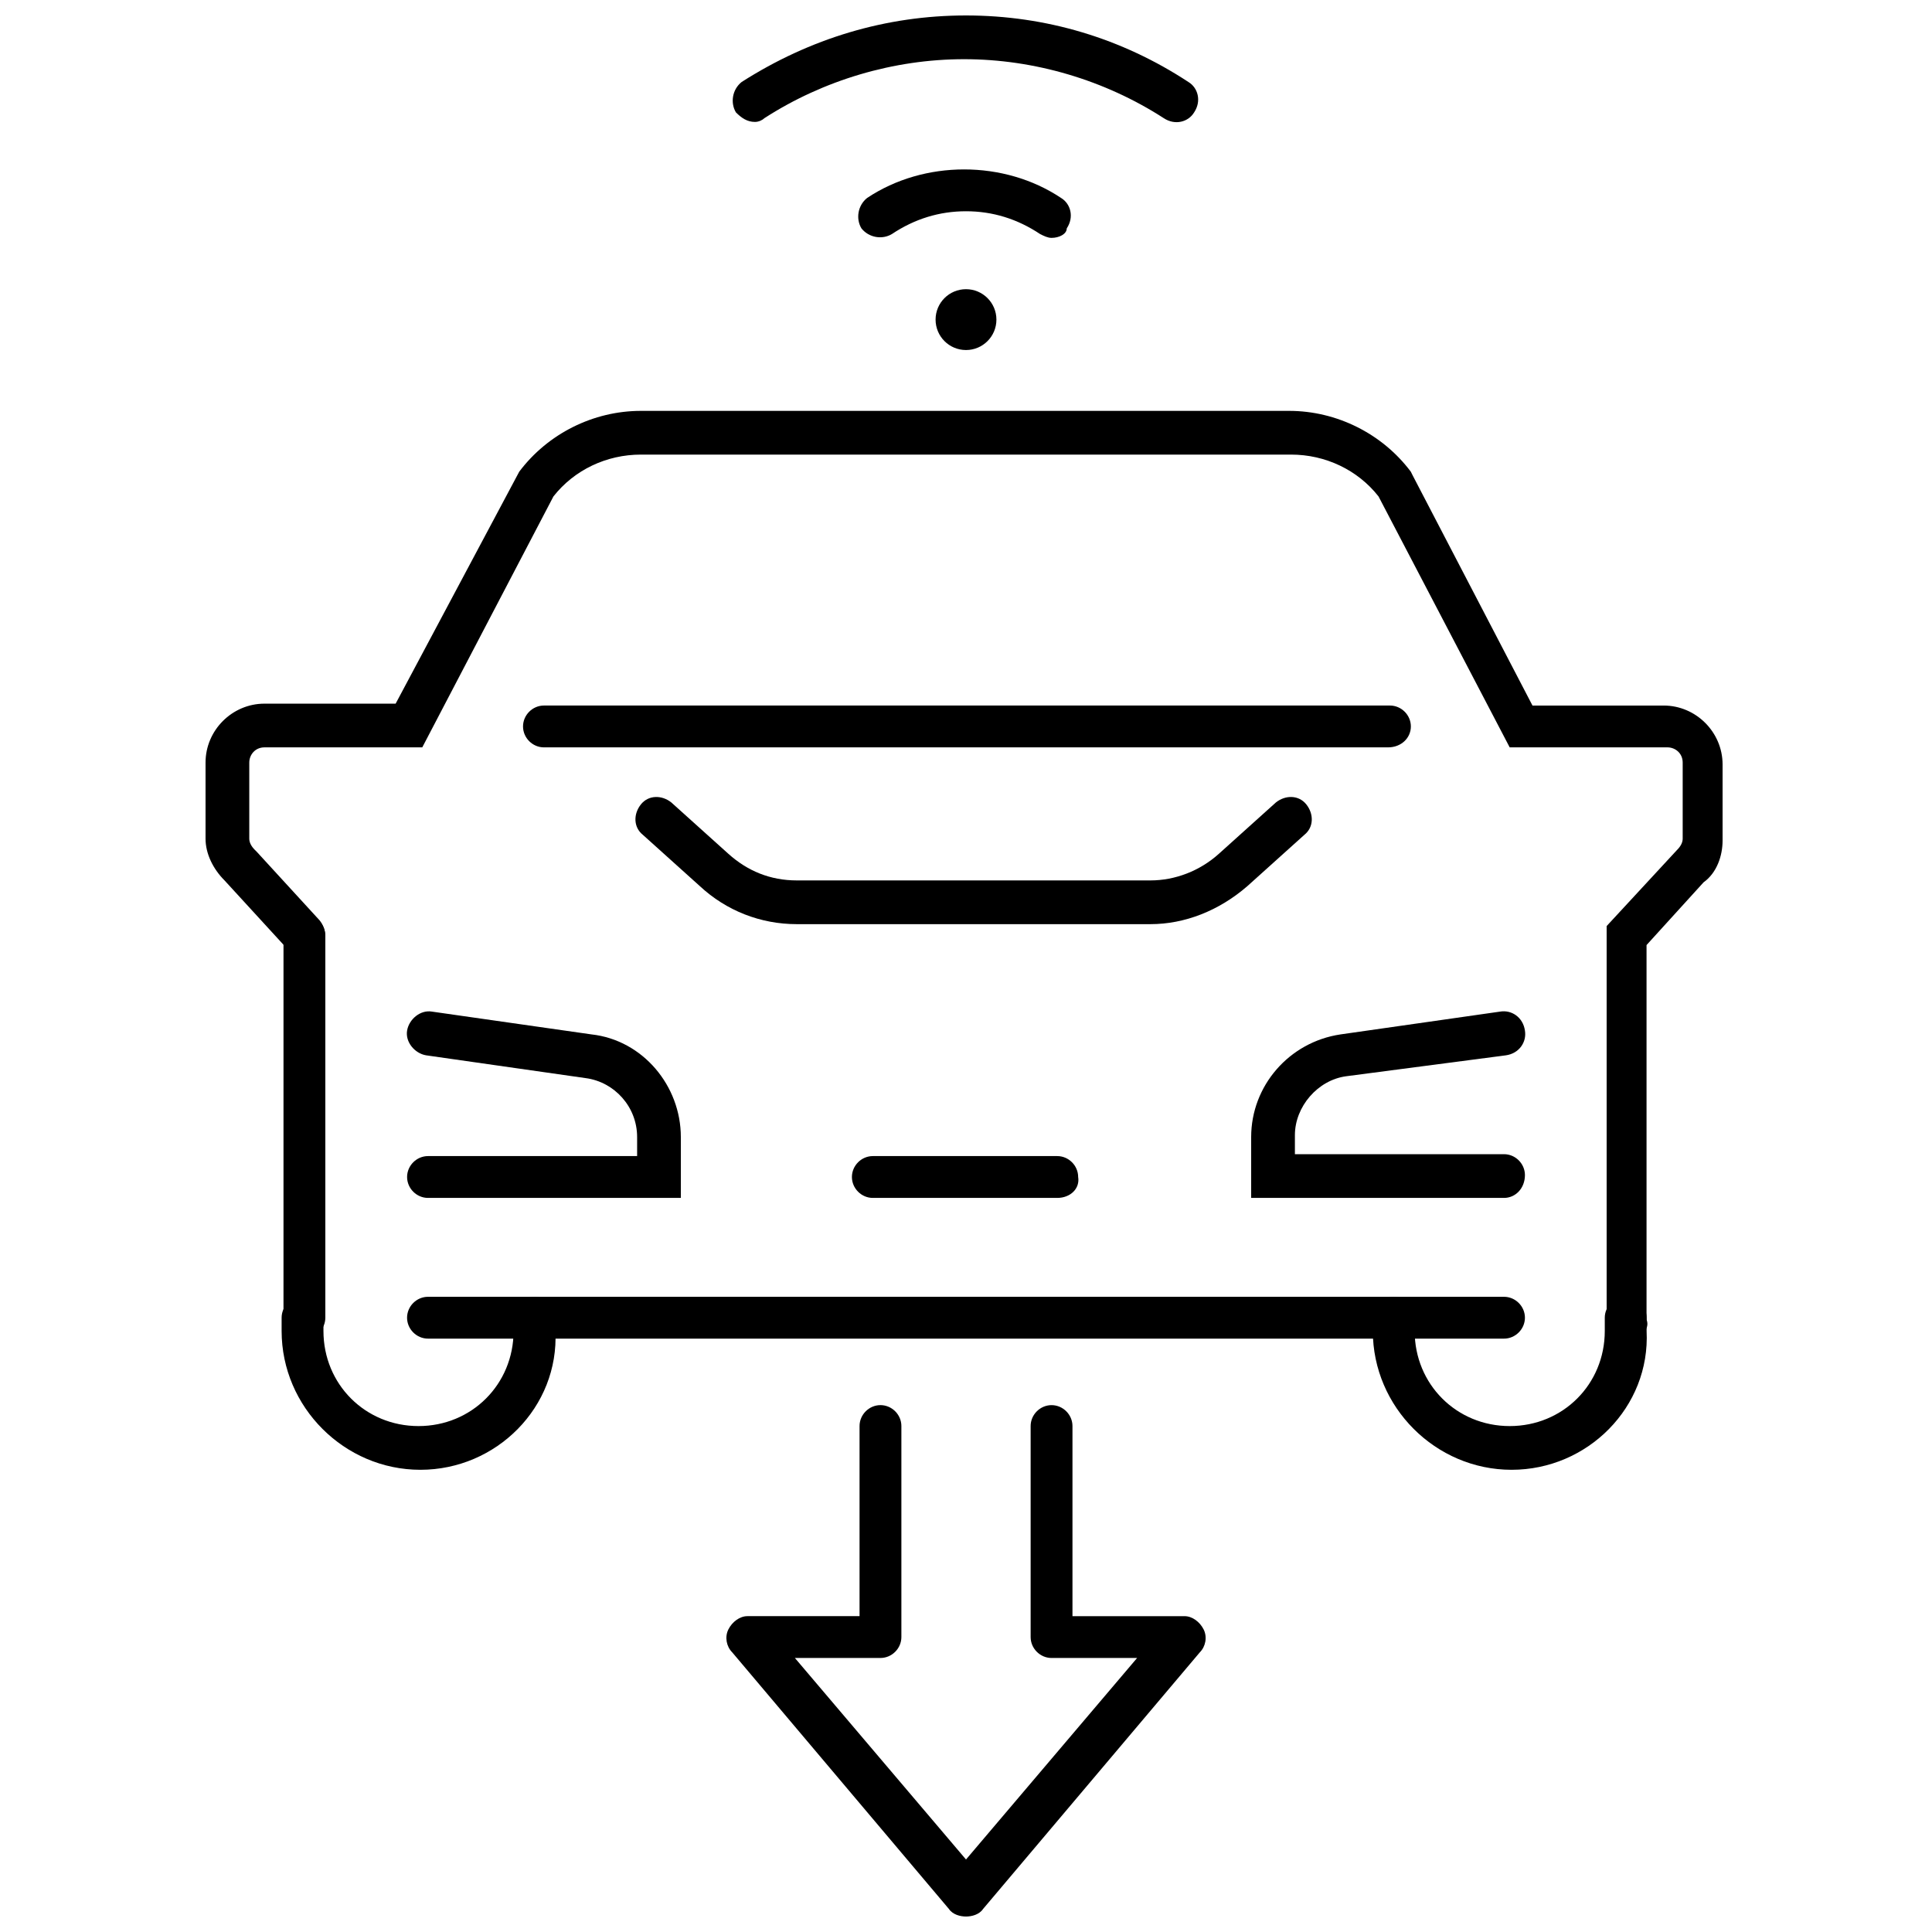 <?xml version="1.0" encoding="UTF-8"?>
<!-- Uploaded to: ICON Repo, www.iconrepo.com, Generator: ICON Repo Mixer Tools -->
<svg width="800px" height="800px" version="1.1" viewBox="144 144 512 512" xmlns="http://www.w3.org/2000/svg">
 <defs>
  <clipPath id="b">
   <path d="m338 148.09h124v28.906h-124z"/>
  </clipPath>
  <clipPath id="a">
   <path d="m336 516h128v135.9h-128z"/>
  </clipPath>
 </defs>
 <path d="m448.87 388.91s-0.504 0 0 0h-93.707c-9.574 0-18.641-3.527-25.695-10.078l-15.113-13.602c-2.519-2.016-2.519-5.543-0.504-8.062s5.543-2.519 8.062-0.504l15.113 13.602c5.039 4.535 11.082 7.055 18.137 7.055h93.707c6.551 0 13.098-2.519 18.137-7.055l15.113-13.602c2.519-2.016 6.047-2.016 8.062 0.504 2.016 2.519 2.016 6.047-0.504 8.062l-15.113 13.602c-7.559 6.551-16.625 10.078-25.695 10.078z"/>
 <path d="m542.58 461.46h-67.008v-16.125c0-13.602 10.078-25.191 23.68-27.207l42.32-6.047c3.023-0.504 6.047 1.512 6.551 5.039 0.504 3.023-1.512 6.047-5.039 6.551l-42.32 5.543c-7.559 1.008-13.602 8.062-13.602 15.617v5.039h55.418c3.023 0 5.543 2.519 5.543 5.543-0.004 3.527-2.523 6.047-5.543 6.047z"/>
 <path d="m324.43 461.46h-67.004c-3.023 0-5.543-2.519-5.543-5.543s2.519-5.543 5.543-5.543h55.418v-5.039c0-8.062-6.047-14.609-13.602-15.617l-42.32-6.047c-3.023-0.504-5.543-3.527-5.039-6.551s3.527-5.543 6.551-5.039l42.32 6.047c13.602 1.516 23.676 13.605 23.676 27.207z"/>
 <path d="m224.67 498.75c-3.023 0-5.543-2.519-5.543-5.543l0.004-101.27c0-3.023 2.519-5.543 5.543-5.543 3.023 0 5.543 2.519 5.543 5.543v101.27c-0.004 3.023-2.523 5.543-5.547 5.543z"/>
 <path d="m575.32 498.75c-3.023 0-5.543-2.519-5.543-5.543v-103.79l18.641-20.152c1.008-1.008 1.512-2.016 1.512-3.023v-20.152c0-2.519-2.016-4.031-4.031-4.031h-41.816l-34.762-66.504c-5.543-7.055-14.105-11.082-23.176-11.082h-172.3c-9.07 0-17.633 4.031-23.176 11.082l-34.762 66.504h-41.816c-2.519 0-4.031 2.016-4.031 4.031v20.152c0 1.008 0.504 2.016 1.512 3.023l0.504 0.504 16.625 18.137c2.016 2.519 2.016 6.047-0.504 8.062s-6.047 2.016-8.062-0.504l-16.625-18.137c-3.023-3.023-5.039-7.055-5.039-11.082v-20.152c0-8.566 7.055-15.617 15.617-15.617h34.762l32.75-61.469c7.559-10.078 19.648-16.121 32.242-16.121h171.8c12.594 0 24.688 6.047 32.242 16.121l0.504 1.008 31.738 60.961h34.762c8.566 0 15.617 7.055 15.617 15.617v20.152c0 4.031-1.512 8.566-5.039 11.082l-15.113 16.625v99.25c1.016 2.523-1.504 5.043-5.031 5.043z"/>
 <path d="m544.59 533.51c-20.152 0-36.777-16.625-36.777-36.777v-3.527c0-3.023 2.519-5.543 5.543-5.543s5.543 2.519 5.543 5.543v3.527c0 14.105 11.082 25.191 25.191 25.191 14.105 0 25.191-11.082 25.191-25.191v-3.527c0-3.023 2.519-5.543 5.543-5.543s5.543 2.519 5.543 5.543v3.527c1 20.152-15.625 36.777-35.777 36.777z"/>
 <path d="m255.41 533.51c-20.152 0-36.777-16.625-36.777-36.777v-3.527c0-3.023 2.519-5.543 5.543-5.543s5.543 2.519 5.543 5.543v3.527c0 14.105 11.082 25.191 25.191 25.191 14.105 0 25.191-11.082 25.191-25.191v-3.527c0-3.023 2.519-5.543 5.543-5.543s5.543 2.519 5.543 5.543v3.527c1 20.152-15.625 36.777-35.777 36.777z"/>
 <path d="m542.58 498.75h-285.16c-3.023 0-5.543-2.519-5.543-5.543s2.519-5.543 5.543-5.543h285.16c3.023 0 5.543 2.519 5.543 5.543-0.004 3.023-2.523 5.543-5.543 5.543z"/>
 <path d="m424.18 461.46h-48.871c-3.023 0-5.543-2.519-5.543-5.543s2.519-5.543 5.543-5.543h48.871c3.023 0 5.543 2.519 5.543 5.543 0.504 3.023-2.016 5.543-5.543 5.543z"/>
 <path d="m511.84 342.06h-223.69c-3.023 0-5.543-2.519-5.543-5.543s2.519-5.543 5.543-5.543h224.2c3.023 0 5.543 2.519 5.543 5.543 0 3.027-2.519 5.543-6.047 5.543z"/>
 <g clip-path="url(#b)">
  <path d="m344.07 176.31c-2.016 0-3.527-1.008-5.039-2.519-1.512-2.519-1.008-6.047 1.512-8.062 18.141-11.586 38.293-17.633 59.453-17.633s41.312 6.047 58.945 17.633c2.519 1.512 3.527 5.039 1.512 8.062-1.512 2.519-5.039 3.527-8.062 1.512-15.617-10.078-34.258-15.617-52.898-15.617s-37.281 5.543-52.898 15.617c-0.508 0.504-1.516 1.008-2.523 1.008z"/>
 </g>
 <path d="m422.67 207.04c-1.008 0-2.016-0.504-3.023-1.008-6.047-4.031-12.594-6.047-19.648-6.047s-13.602 2.016-19.648 6.047c-2.519 1.512-6.047 1.008-8.062-1.512-1.512-2.519-1.008-6.047 1.512-8.062 7.559-5.039 16.625-7.559 25.695-7.559 9.07 0 18.137 2.519 25.695 7.559 2.519 1.512 3.527 5.039 1.512 8.062-0.004 1.512-2.019 2.519-4.031 2.519z"/>
 <path d="m408.06 228.7c0 4.453-3.609 8.062-8.059 8.062-4.453 0-8.062-3.609-8.062-8.062s3.609-8.062 8.062-8.062c4.449 0 8.059 3.609 8.059 8.062"/>
 <g clip-path="url(#a)">
  <path d="m400 651.9c-1.512 0-3.527-0.504-4.535-2.016l-57.434-68.012c-1.512-1.512-2.016-4.031-1.008-6.047 1.008-2.016 3.023-3.527 5.039-3.527h29.727v-50.383c0-3.023 2.519-5.543 5.543-5.543 3.023 0 5.543 2.519 5.543 5.543v55.922c0 3.023-2.519 5.543-5.543 5.543l-22.676 0.004 45.344 53.402 45.344-53.402h-22.672c-3.023 0-5.543-2.519-5.543-5.543v-55.922c0-3.023 2.519-5.543 5.543-5.543s5.543 2.519 5.543 5.543v50.383h29.727c2.016 0 4.031 1.512 5.039 3.527 1.008 2.016 0.504 4.535-1.008 6.047l-57.441 68.008c-1.008 1.512-3.019 2.016-4.531 2.016z"/>
 </g>
</svg>